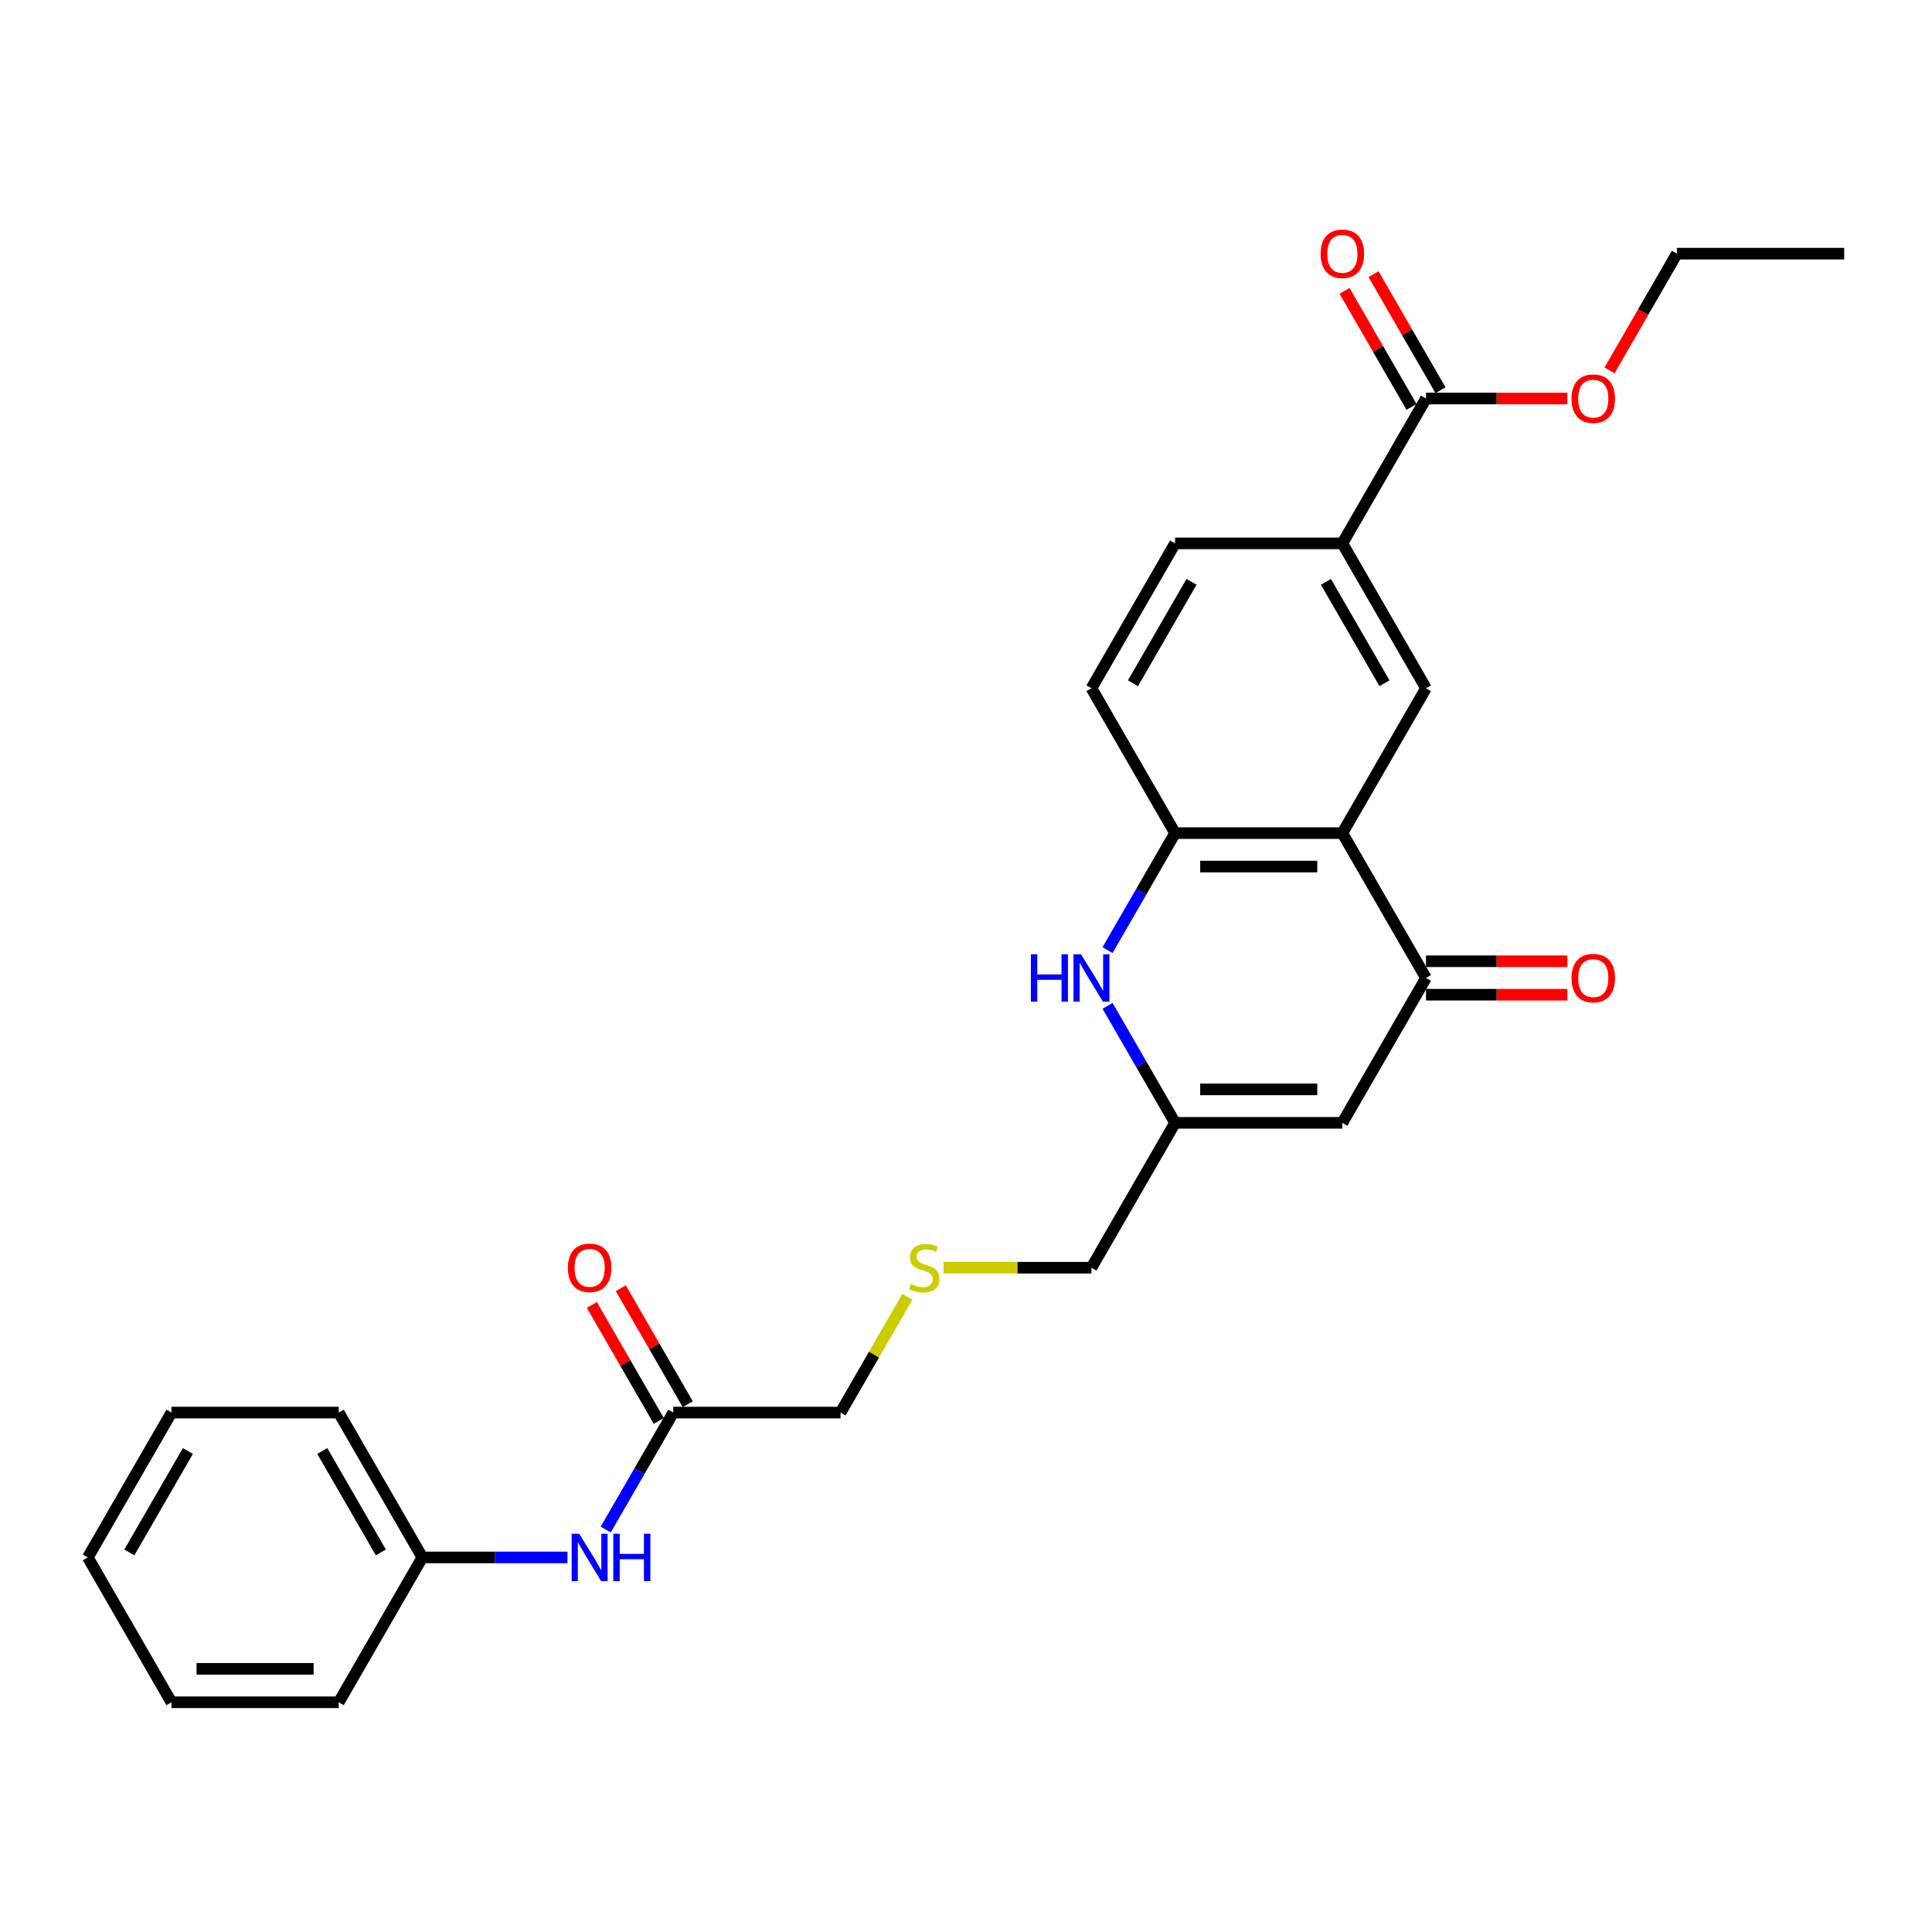 <?xml version='1.0' encoding='iso-8859-1'?>
<svg version='1.1' baseProfile='full'
              xmlns='http://www.w3.org/2000/svg'
                      xmlns:rdkit='http://www.rdkit.org/xml'
                      xmlns:xlink='http://www.w3.org/1999/xlink'
                  xml:space='preserve'
width='1000px' height='1000px' viewBox='0 0 1000 1000'>
<!-- END OF HEADER -->
<rect style='opacity:1.0;fill:#FFFFFF;stroke:none' width='1000' height='1000' x='0' y='0'> </rect>
<path class='bond-0' d='M 694.805,431.219 L 738.095,506.199' style='fill:none;fill-rule:evenodd;stroke:#000000;stroke-width:6px;stroke-linecap:butt;stroke-linejoin:miter;stroke-opacity:1' />
<path class='bond-3' d='M 694.805,431.219 L 608.225,431.219' style='fill:none;fill-rule:evenodd;stroke:#000000;stroke-width:6px;stroke-linecap:butt;stroke-linejoin:miter;stroke-opacity:1' />
<path class='bond-3' d='M 681.818,448.535 L 621.212,448.535' style='fill:none;fill-rule:evenodd;stroke:#000000;stroke-width:6px;stroke-linecap:butt;stroke-linejoin:miter;stroke-opacity:1' />
<path class='bond-4' d='M 694.805,431.219 L 738.095,356.238' style='fill:none;fill-rule:evenodd;stroke:#000000;stroke-width:6px;stroke-linecap:butt;stroke-linejoin:miter;stroke-opacity:1' />
<path class='bond-2' d='M 738.095,506.199 L 694.805,581.18' style='fill:none;fill-rule:evenodd;stroke:#000000;stroke-width:6px;stroke-linecap:butt;stroke-linejoin:miter;stroke-opacity:1' />
<path class='bond-10' d='M 738.095,514.857 L 774.675,514.857' style='fill:none;fill-rule:evenodd;stroke:#000000;stroke-width:6px;stroke-linecap:butt;stroke-linejoin:miter;stroke-opacity:1' />
<path class='bond-10' d='M 774.675,514.857 L 811.255,514.857' style='fill:none;fill-rule:evenodd;stroke:#FF0000;stroke-width:6px;stroke-linecap:butt;stroke-linejoin:miter;stroke-opacity:1' />
<path class='bond-10' d='M 738.095,497.541 L 774.675,497.541' style='fill:none;fill-rule:evenodd;stroke:#000000;stroke-width:6px;stroke-linecap:butt;stroke-linejoin:miter;stroke-opacity:1' />
<path class='bond-10' d='M 774.675,497.541 L 811.255,497.541' style='fill:none;fill-rule:evenodd;stroke:#FF0000;stroke-width:6px;stroke-linecap:butt;stroke-linejoin:miter;stroke-opacity:1' />
<path class='bond-1' d='M 573.263,491.775 L 590.744,461.497' style='fill:none;fill-rule:evenodd;stroke:#0000FF;stroke-width:6px;stroke-linecap:butt;stroke-linejoin:miter;stroke-opacity:1' />
<path class='bond-1' d='M 590.744,461.497 L 608.225,431.219' style='fill:none;fill-rule:evenodd;stroke:#000000;stroke-width:6px;stroke-linecap:butt;stroke-linejoin:miter;stroke-opacity:1' />
<path class='bond-5' d='M 573.263,520.623 L 590.744,550.902' style='fill:none;fill-rule:evenodd;stroke:#0000FF;stroke-width:6px;stroke-linecap:butt;stroke-linejoin:miter;stroke-opacity:1' />
<path class='bond-5' d='M 590.744,550.902 L 608.225,581.18' style='fill:none;fill-rule:evenodd;stroke:#000000;stroke-width:6px;stroke-linecap:butt;stroke-linejoin:miter;stroke-opacity:1' />
<path class='bond-28' d='M 694.805,581.18 L 608.225,581.18' style='fill:none;fill-rule:evenodd;stroke:#000000;stroke-width:6px;stroke-linecap:butt;stroke-linejoin:miter;stroke-opacity:1' />
<path class='bond-28' d='M 681.818,563.864 L 621.212,563.864' style='fill:none;fill-rule:evenodd;stroke:#000000;stroke-width:6px;stroke-linecap:butt;stroke-linejoin:miter;stroke-opacity:1' />
<path class='bond-11' d='M 608.225,431.219 L 564.935,356.238' style='fill:none;fill-rule:evenodd;stroke:#000000;stroke-width:6px;stroke-linecap:butt;stroke-linejoin:miter;stroke-opacity:1' />
<path class='bond-6' d='M 738.095,356.238 L 694.805,281.257' style='fill:none;fill-rule:evenodd;stroke:#000000;stroke-width:6px;stroke-linecap:butt;stroke-linejoin:miter;stroke-opacity:1' />
<path class='bond-6' d='M 716.606,353.649 L 686.303,301.163' style='fill:none;fill-rule:evenodd;stroke:#000000;stroke-width:6px;stroke-linecap:butt;stroke-linejoin:miter;stroke-opacity:1' />
<path class='bond-18' d='M 608.225,581.18 L 564.935,656.16' style='fill:none;fill-rule:evenodd;stroke:#000000;stroke-width:6px;stroke-linecap:butt;stroke-linejoin:miter;stroke-opacity:1' />
<path class='bond-7' d='M 694.805,281.257 L 738.095,206.277' style='fill:none;fill-rule:evenodd;stroke:#000000;stroke-width:6px;stroke-linecap:butt;stroke-linejoin:miter;stroke-opacity:1' />
<path class='bond-13' d='M 694.805,281.257 L 608.225,281.257' style='fill:none;fill-rule:evenodd;stroke:#000000;stroke-width:6px;stroke-linecap:butt;stroke-linejoin:miter;stroke-opacity:1' />
<path class='bond-12' d='M 745.593,201.948 L 728.262,171.929' style='fill:none;fill-rule:evenodd;stroke:#000000;stroke-width:6px;stroke-linecap:butt;stroke-linejoin:miter;stroke-opacity:1' />
<path class='bond-12' d='M 728.262,171.929 L 710.931,141.911' style='fill:none;fill-rule:evenodd;stroke:#FF0000;stroke-width:6px;stroke-linecap:butt;stroke-linejoin:miter;stroke-opacity:1' />
<path class='bond-12' d='M 730.597,210.606 L 713.266,180.588' style='fill:none;fill-rule:evenodd;stroke:#000000;stroke-width:6px;stroke-linecap:butt;stroke-linejoin:miter;stroke-opacity:1' />
<path class='bond-12' d='M 713.266,180.588 L 695.935,150.569' style='fill:none;fill-rule:evenodd;stroke:#FF0000;stroke-width:6px;stroke-linecap:butt;stroke-linejoin:miter;stroke-opacity:1' />
<path class='bond-16' d='M 738.095,206.277 L 774.675,206.277' style='fill:none;fill-rule:evenodd;stroke:#000000;stroke-width:6px;stroke-linecap:butt;stroke-linejoin:miter;stroke-opacity:1' />
<path class='bond-16' d='M 774.675,206.277 L 811.255,206.277' style='fill:none;fill-rule:evenodd;stroke:#FF0000;stroke-width:6px;stroke-linecap:butt;stroke-linejoin:miter;stroke-opacity:1' />
<path class='bond-8' d='M 348.485,731.141 L 435.065,731.141' style='fill:none;fill-rule:evenodd;stroke:#000000;stroke-width:6px;stroke-linecap:butt;stroke-linejoin:miter;stroke-opacity:1' />
<path class='bond-9' d='M 348.485,731.141 L 331.004,761.419' style='fill:none;fill-rule:evenodd;stroke:#000000;stroke-width:6px;stroke-linecap:butt;stroke-linejoin:miter;stroke-opacity:1' />
<path class='bond-9' d='M 331.004,761.419 L 313.523,791.697' style='fill:none;fill-rule:evenodd;stroke:#0000FF;stroke-width:6px;stroke-linecap:butt;stroke-linejoin:miter;stroke-opacity:1' />
<path class='bond-14' d='M 355.983,726.812 L 338.652,696.793' style='fill:none;fill-rule:evenodd;stroke:#000000;stroke-width:6px;stroke-linecap:butt;stroke-linejoin:miter;stroke-opacity:1' />
<path class='bond-14' d='M 338.652,696.793 L 321.321,666.775' style='fill:none;fill-rule:evenodd;stroke:#FF0000;stroke-width:6px;stroke-linecap:butt;stroke-linejoin:miter;stroke-opacity:1' />
<path class='bond-14' d='M 340.987,735.47 L 323.656,705.451' style='fill:none;fill-rule:evenodd;stroke:#000000;stroke-width:6px;stroke-linecap:butt;stroke-linejoin:miter;stroke-opacity:1' />
<path class='bond-14' d='M 323.656,705.451 L 306.325,675.433' style='fill:none;fill-rule:evenodd;stroke:#FF0000;stroke-width:6px;stroke-linecap:butt;stroke-linejoin:miter;stroke-opacity:1' />
<path class='bond-17' d='M 293.732,806.121 L 256.173,806.121' style='fill:none;fill-rule:evenodd;stroke:#0000FF;stroke-width:6px;stroke-linecap:butt;stroke-linejoin:miter;stroke-opacity:1' />
<path class='bond-17' d='M 256.173,806.121 L 218.615,806.121' style='fill:none;fill-rule:evenodd;stroke:#000000;stroke-width:6px;stroke-linecap:butt;stroke-linejoin:miter;stroke-opacity:1' />
<path class='bond-27' d='M 564.935,356.238 L 608.225,281.257' style='fill:none;fill-rule:evenodd;stroke:#000000;stroke-width:6px;stroke-linecap:butt;stroke-linejoin:miter;stroke-opacity:1' />
<path class='bond-27' d='M 586.425,353.649 L 616.728,301.163' style='fill:none;fill-rule:evenodd;stroke:#000000;stroke-width:6px;stroke-linecap:butt;stroke-linejoin:miter;stroke-opacity:1' />
<path class='bond-15' d='M 488.381,656.16 L 526.658,656.16' style='fill:none;fill-rule:evenodd;stroke:#CCCC00;stroke-width:6px;stroke-linecap:butt;stroke-linejoin:miter;stroke-opacity:1' />
<path class='bond-15' d='M 526.658,656.16 L 564.935,656.16' style='fill:none;fill-rule:evenodd;stroke:#000000;stroke-width:6px;stroke-linecap:butt;stroke-linejoin:miter;stroke-opacity:1' />
<path class='bond-19' d='M 469.667,671.208 L 452.366,701.174' style='fill:none;fill-rule:evenodd;stroke:#CCCC00;stroke-width:6px;stroke-linecap:butt;stroke-linejoin:miter;stroke-opacity:1' />
<path class='bond-19' d='M 452.366,701.174 L 435.065,731.141' style='fill:none;fill-rule:evenodd;stroke:#000000;stroke-width:6px;stroke-linecap:butt;stroke-linejoin:miter;stroke-opacity:1' />
<path class='bond-20' d='M 833.083,191.714 L 850.524,161.505' style='fill:none;fill-rule:evenodd;stroke:#FF0000;stroke-width:6px;stroke-linecap:butt;stroke-linejoin:miter;stroke-opacity:1' />
<path class='bond-20' d='M 850.524,161.505 L 867.965,131.296' style='fill:none;fill-rule:evenodd;stroke:#000000;stroke-width:6px;stroke-linecap:butt;stroke-linejoin:miter;stroke-opacity:1' />
<path class='bond-21' d='M 218.615,806.121 L 175.325,731.141' style='fill:none;fill-rule:evenodd;stroke:#000000;stroke-width:6px;stroke-linecap:butt;stroke-linejoin:miter;stroke-opacity:1' />
<path class='bond-21' d='M 197.125,803.532 L 166.822,751.046' style='fill:none;fill-rule:evenodd;stroke:#000000;stroke-width:6px;stroke-linecap:butt;stroke-linejoin:miter;stroke-opacity:1' />
<path class='bond-22' d='M 218.615,806.121 L 175.325,881.102' style='fill:none;fill-rule:evenodd;stroke:#000000;stroke-width:6px;stroke-linecap:butt;stroke-linejoin:miter;stroke-opacity:1' />
<path class='bond-23' d='M 867.965,131.296 L 954.545,131.296' style='fill:none;fill-rule:evenodd;stroke:#000000;stroke-width:6px;stroke-linecap:butt;stroke-linejoin:miter;stroke-opacity:1' />
<path class='bond-25' d='M 175.325,731.141 L 88.745,731.141' style='fill:none;fill-rule:evenodd;stroke:#000000;stroke-width:6px;stroke-linecap:butt;stroke-linejoin:miter;stroke-opacity:1' />
<path class='bond-24' d='M 175.325,881.102 L 88.745,881.102' style='fill:none;fill-rule:evenodd;stroke:#000000;stroke-width:6px;stroke-linecap:butt;stroke-linejoin:miter;stroke-opacity:1' />
<path class='bond-24' d='M 162.338,863.786 L 101.732,863.786' style='fill:none;fill-rule:evenodd;stroke:#000000;stroke-width:6px;stroke-linecap:butt;stroke-linejoin:miter;stroke-opacity:1' />
<path class='bond-26' d='M 88.745,881.102 L 45.455,806.121' style='fill:none;fill-rule:evenodd;stroke:#000000;stroke-width:6px;stroke-linecap:butt;stroke-linejoin:miter;stroke-opacity:1' />
<path class='bond-29' d='M 88.745,731.141 L 45.455,806.121' style='fill:none;fill-rule:evenodd;stroke:#000000;stroke-width:6px;stroke-linecap:butt;stroke-linejoin:miter;stroke-opacity:1' />
<path class='bond-29' d='M 97.247,751.046 L 66.944,803.532' style='fill:none;fill-rule:evenodd;stroke:#000000;stroke-width:6px;stroke-linecap:butt;stroke-linejoin:miter;stroke-opacity:1' />
<path  class='atom-2' d='M 533.576 493.939
L 536.9 493.939
L 536.9 504.364
L 549.437 504.364
L 549.437 493.939
L 552.762 493.939
L 552.762 518.459
L 549.437 518.459
L 549.437 507.134
L 536.9 507.134
L 536.9 518.459
L 533.576 518.459
L 533.576 493.939
' fill='#0000FF'/>
<path  class='atom-2' d='M 559.515 493.939
L 567.55 506.926
Q 568.346 508.208, 569.628 510.528
Q 570.909 512.848, 570.978 512.987
L 570.978 493.939
L 574.234 493.939
L 574.234 518.459
L 570.874 518.459
L 562.251 504.26
Q 561.247 502.597, 560.173 500.693
Q 559.134 498.788, 558.823 498.199
L 558.823 518.459
L 555.636 518.459
L 555.636 493.939
L 559.515 493.939
' fill='#0000FF'/>
<path  class='atom-10' d='M 299.775 793.862
L 307.81 806.849
Q 308.606 808.13, 309.887 810.45
Q 311.169 812.771, 311.238 812.909
L 311.238 793.862
L 314.494 793.862
L 314.494 818.381
L 311.134 818.381
L 302.511 804.182
Q 301.506 802.52, 300.433 800.615
Q 299.394 798.71, 299.082 798.121
L 299.082 818.381
L 295.896 818.381
L 295.896 793.862
L 299.775 793.862
' fill='#0000FF'/>
<path  class='atom-10' d='M 317.437 793.862
L 320.762 793.862
L 320.762 804.286
L 333.299 804.286
L 333.299 793.862
L 336.623 793.862
L 336.623 818.381
L 333.299 818.381
L 333.299 807.056
L 320.762 807.056
L 320.762 818.381
L 317.437 818.381
L 317.437 793.862
' fill='#0000FF'/>
<path  class='atom-11' d='M 813.42 506.268
Q 813.42 500.381, 816.329 497.091
Q 819.238 493.801, 824.675 493.801
Q 830.113 493.801, 833.022 497.091
Q 835.931 500.381, 835.931 506.268
Q 835.931 512.225, 832.987 515.619
Q 830.043 518.978, 824.675 518.978
Q 819.273 518.978, 816.329 515.619
Q 813.42 512.26, 813.42 506.268
M 824.675 516.208
Q 828.416 516.208, 830.424 513.714
Q 832.468 511.186, 832.468 506.268
Q 832.468 501.455, 830.424 499.03
Q 828.416 496.571, 824.675 496.571
Q 820.935 496.571, 818.892 498.996
Q 816.883 501.42, 816.883 506.268
Q 816.883 511.221, 818.892 513.714
Q 820.935 516.208, 824.675 516.208
' fill='#FF0000'/>
<path  class='atom-13' d='M 683.55 131.366
Q 683.55 125.478, 686.459 122.188
Q 689.368 118.898, 694.805 118.898
Q 700.242 118.898, 703.152 122.188
Q 706.061 125.478, 706.061 131.366
Q 706.061 137.322, 703.117 140.716
Q 700.173 144.076, 694.805 144.076
Q 689.403 144.076, 686.459 140.716
Q 683.55 137.357, 683.55 131.366
M 694.805 141.305
Q 698.545 141.305, 700.554 138.812
Q 702.597 136.283, 702.597 131.366
Q 702.597 126.552, 700.554 124.128
Q 698.545 121.669, 694.805 121.669
Q 691.065 121.669, 689.022 124.093
Q 687.013 126.517, 687.013 131.366
Q 687.013 136.318, 689.022 138.812
Q 691.065 141.305, 694.805 141.305
' fill='#FF0000'/>
<path  class='atom-15' d='M 293.939 656.23
Q 293.939 650.342, 296.848 647.052
Q 299.758 643.762, 305.195 643.762
Q 310.632 643.762, 313.541 647.052
Q 316.45 650.342, 316.45 656.23
Q 316.45 662.186, 313.506 665.58
Q 310.563 668.939, 305.195 668.939
Q 299.792 668.939, 296.848 665.58
Q 293.939 662.221, 293.939 656.23
M 305.195 666.169
Q 308.935 666.169, 310.944 663.675
Q 312.987 661.147, 312.987 656.23
Q 312.987 651.416, 310.944 648.991
Q 308.935 646.533, 305.195 646.533
Q 301.455 646.533, 299.411 648.957
Q 297.403 651.381, 297.403 656.23
Q 297.403 661.182, 299.411 663.675
Q 301.455 666.169, 305.195 666.169
' fill='#FF0000'/>
<path  class='atom-16' d='M 471.429 664.576
Q 471.706 664.68, 472.848 665.165
Q 473.991 665.649, 475.238 665.961
Q 476.519 666.238, 477.766 666.238
Q 480.087 666.238, 481.437 665.13
Q 482.788 663.987, 482.788 662.013
Q 482.788 660.662, 482.095 659.831
Q 481.437 659, 480.398 658.55
Q 479.359 658.1, 477.628 657.58
Q 475.446 656.922, 474.13 656.299
Q 472.848 655.675, 471.913 654.359
Q 471.013 653.043, 471.013 650.827
Q 471.013 647.745, 473.091 645.84
Q 475.203 643.935, 479.359 643.935
Q 482.199 643.935, 485.42 645.286
L 484.623 647.952
Q 481.68 646.74, 479.463 646.74
Q 477.074 646.74, 475.758 647.745
Q 474.442 648.714, 474.476 650.411
Q 474.476 651.727, 475.134 652.524
Q 475.827 653.32, 476.797 653.771
Q 477.801 654.221, 479.463 654.74
Q 481.68 655.433, 482.996 656.126
Q 484.312 656.818, 485.247 658.238
Q 486.216 659.623, 486.216 662.013
Q 486.216 665.407, 483.931 667.242
Q 481.68 669.043, 477.905 669.043
Q 475.723 669.043, 474.061 668.559
Q 472.433 668.108, 470.494 667.312
L 471.429 664.576
' fill='#CCCC00'/>
<path  class='atom-17' d='M 813.42 206.346
Q 813.42 200.459, 816.329 197.169
Q 819.238 193.879, 824.675 193.879
Q 830.113 193.879, 833.022 197.169
Q 835.931 200.459, 835.931 206.346
Q 835.931 212.303, 832.987 215.697
Q 830.043 219.056, 824.675 219.056
Q 819.273 219.056, 816.329 215.697
Q 813.42 212.338, 813.42 206.346
M 824.675 216.286
Q 828.416 216.286, 830.424 213.792
Q 832.468 211.264, 832.468 206.346
Q 832.468 201.532, 830.424 199.108
Q 828.416 196.649, 824.675 196.649
Q 820.935 196.649, 818.892 199.073
Q 816.883 201.498, 816.883 206.346
Q 816.883 211.299, 818.892 213.792
Q 820.935 216.286, 824.675 216.286
' fill='#FF0000'/>
</svg>
